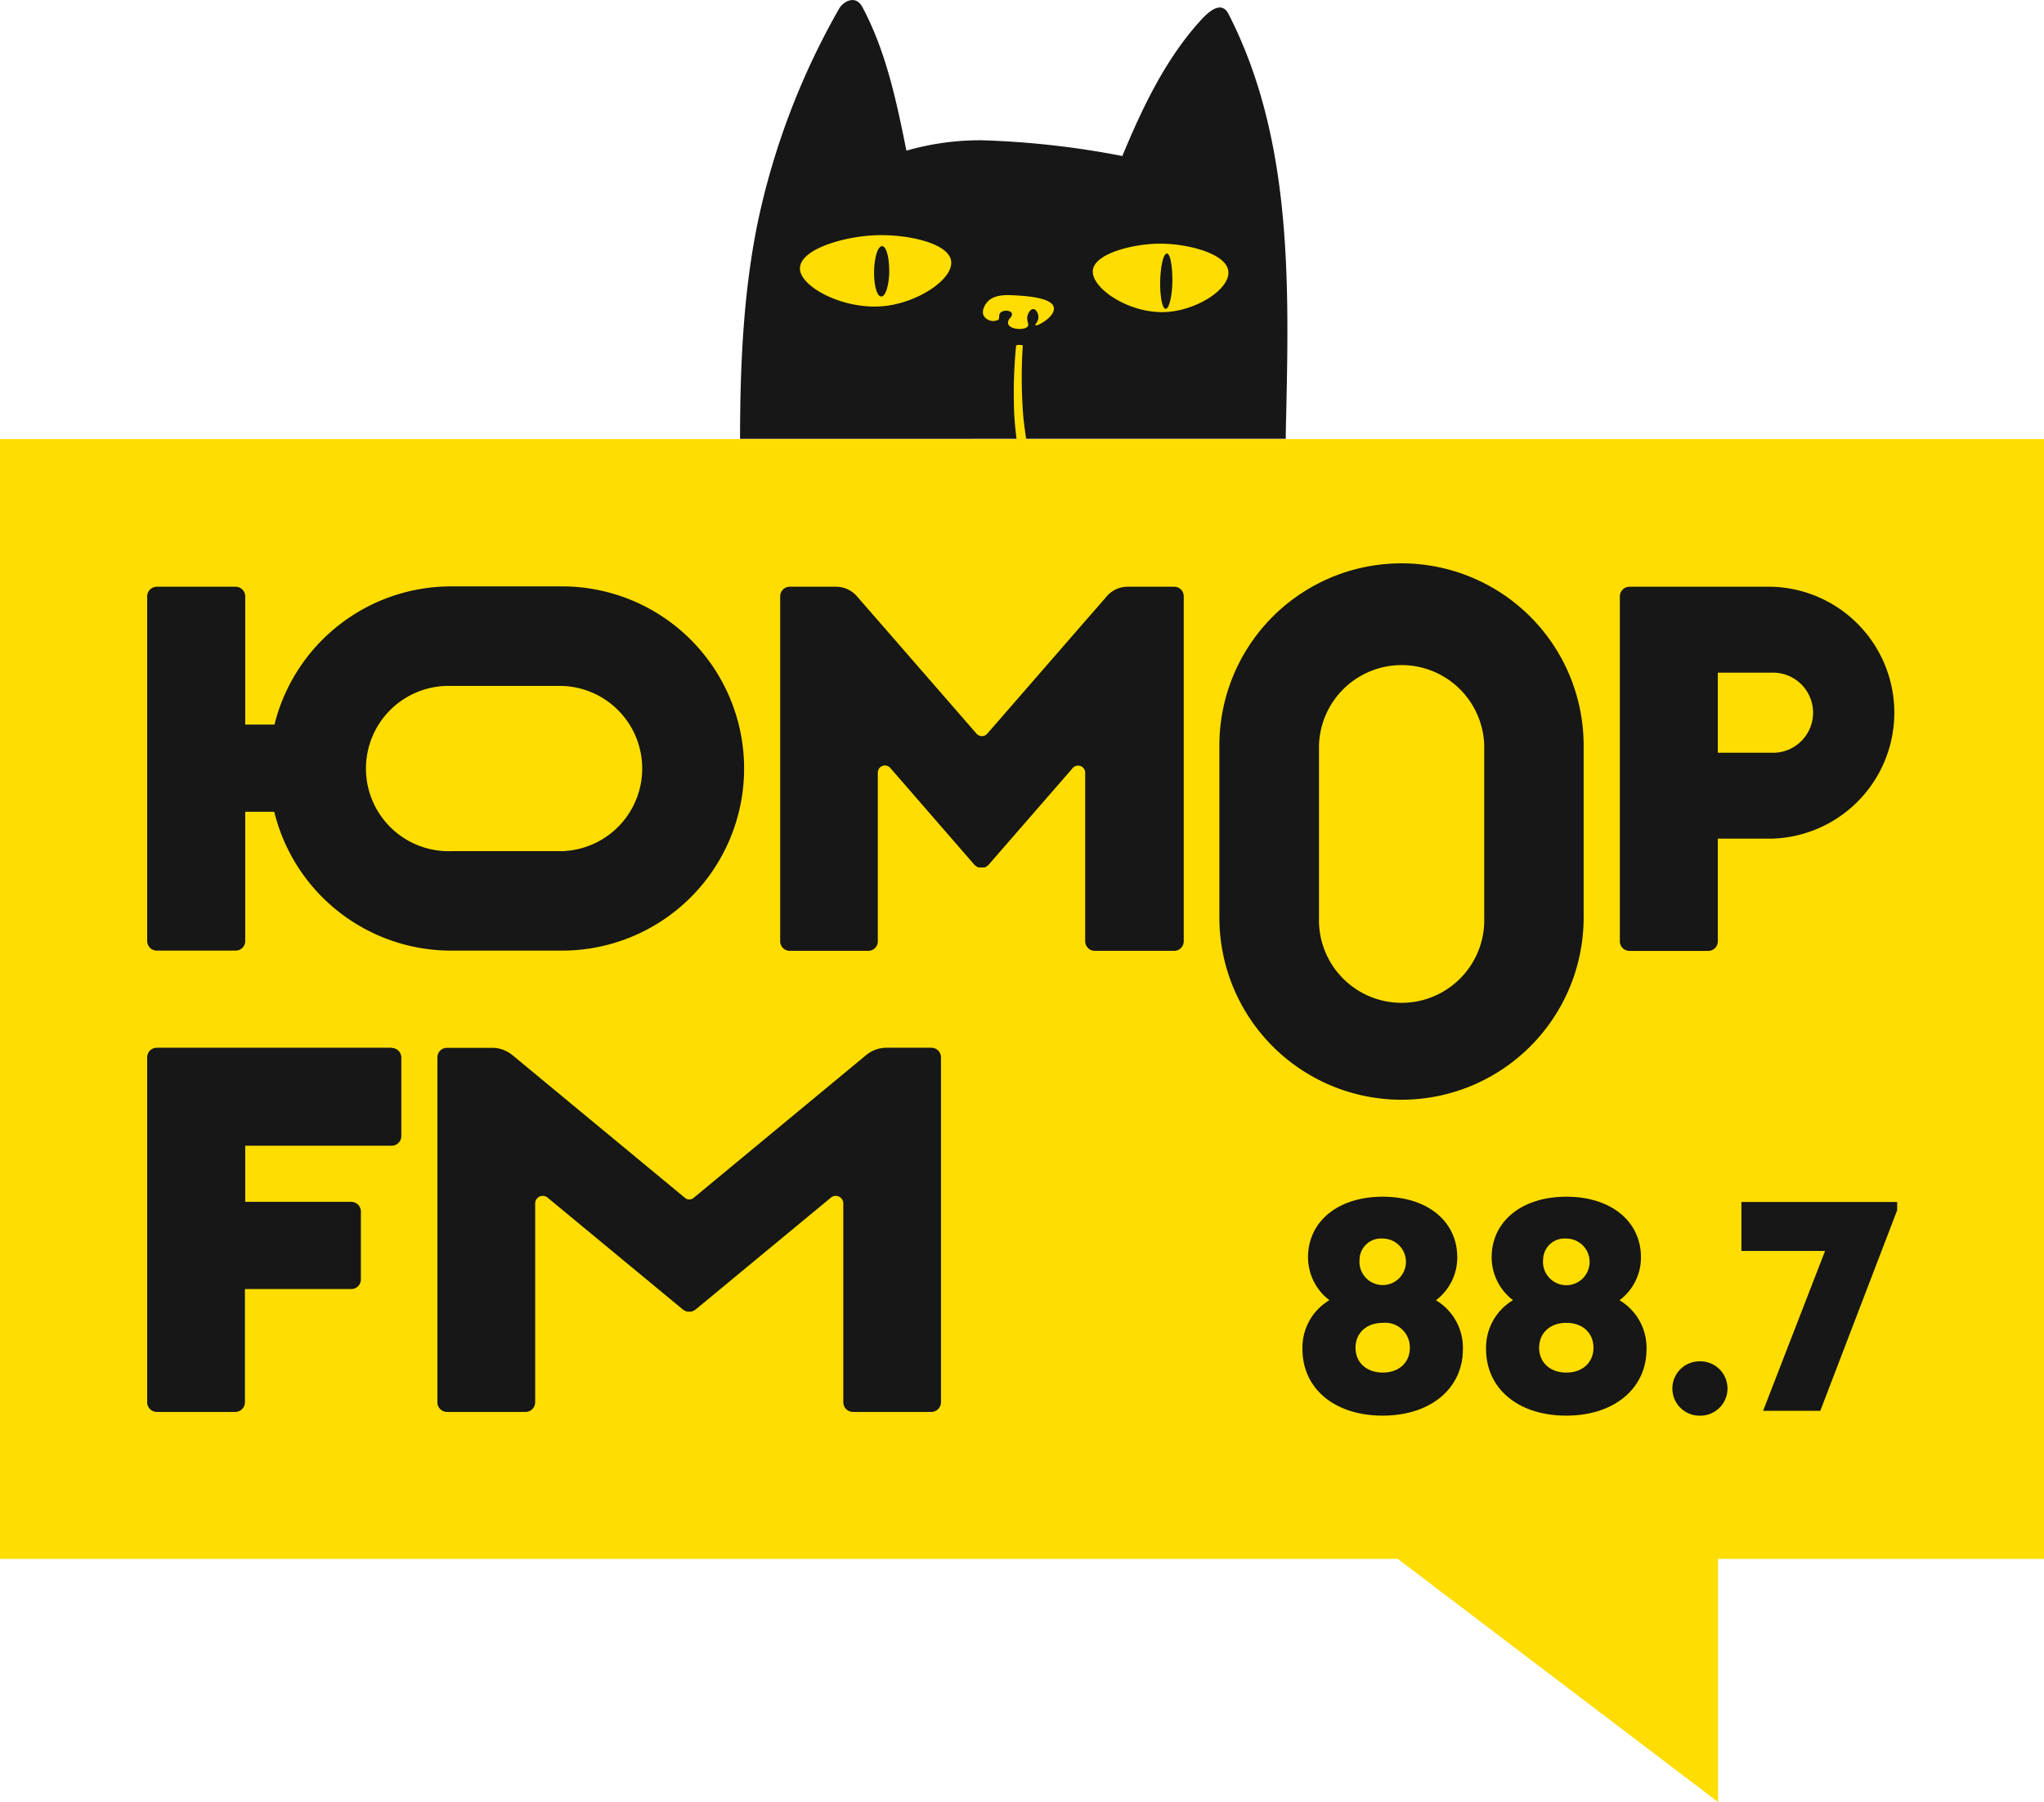 <svg xmlns="http://www.w3.org/2000/svg" viewBox="0 0 286.64 252.7"><defs><style>.cls-1{fill:#161716;}.cls-2{fill:#fd0;}</style></defs><g id="Layer_2" data-name="Layer 2"><g id="Слой_1" data-name="Слой 1"><path class="cls-1" d="M180.31,61.53c0-1.45.05-2.9.08-4.36.41-18.69.57-38.28-8.11-55.21-.77-1.49-2.1-1.14-4,1-4.87,5.4-8.08,12.14-10.89,18.92a121.48,121.48,0,0,0-19.77-2.21,37.38,37.38,0,0,0-10.51,1.46C125.72,14.2,124.25,7.19,120.94,1c-1-1.87-2.75-.68-3.24.17a103.47,103.47,0,0,0-11.47,30.16c-2,9.86-2.43,19.89-2.45,29.94v.27Z"/><path class="cls-2" d="M140,44.84a1.56,1.56,0,0,1-2-.49c-.42-.66.06-1.57.46-2,1-1.14,2.84-1,4.38-.9,1.2.08,4.69.32,4.94,1.65s-2.37,2.69-2.55,2.53.43-.49.39-1.18c0-.5-.33-1.09-.7-1.11s-.67.45-.79.82c-.27.77.24,1.28,0,1.6-.43.6-2.47.47-2.74-.31-.13-.37.17-.79.39-1a.62.62,0,0,0,.11-.54c-.17-.39-1.14-.47-1.55-.09s-.06.81-.39,1.09m2.62,16.74a12.24,12.24,0,0,1,1.35,0c-.18-1.17-.33-2.31-.43-3.38a68.56,68.56,0,0,1-.06-9.79c0-.14-.93-.16-.94,0a69.36,69.36,0,0,0-.26,9.59c.06,1.14.18,2.35.34,3.61M124.18,42.9c-5.76.69-12.15-2.72-12-5.34s6-4.34,10.37-4.56,10.38,1,10.82,3.53-4.47,5.81-9.17,6.37m.5-4.83c0-2-.4-3.54-1-3.55s-1.08,1.56-1.12,3.51.39,3.54,1,3.55,1.08-1.56,1.13-3.51m38.7,5.69c-5.13.23-10.48-3.41-10.15-5.9.32-2.33,5.57-3.62,9.11-3.69,3.94-.07,9.54,1.31,9.88,3.81s-4.38,5.58-8.84,5.78m1-4.31c0-2.15-.29-3.89-.77-3.9s-.89,1.72-.94,3.86.3,3.89.77,3.9.9-1.72.94-3.86"/><polygon class="cls-2" points="286.64 61.58 0 61.58 0 218.61 196.02 218.61 240.93 252.7 240.93 218.61 286.64 218.61 286.64 61.58"/><path class="cls-1" d="M54.93,146.93H22a1.35,1.35,0,0,0-1.36,1.35v48.33A1.36,1.36,0,0,0,22,198H33a1.36,1.36,0,0,0,1.35-1.35V180.77H49.25a1.35,1.35,0,0,0,1.36-1.35V169.9a1.36,1.36,0,0,0-1.36-1.36H34.39v-7.87H54.93a1.36,1.36,0,0,0,1.35-1.36v-11a1.35,1.35,0,0,0-1.35-1.35"/><path class="cls-1" d="M22,133.31H33A1.35,1.35,0,0,0,34.39,132V113.84h4.07a25.54,25.54,0,0,0,24.79,19.47H78.81a25.54,25.54,0,0,0,0-51.08H63.25a25.53,25.53,0,0,0-24.76,19.38h-4.1v-18A1.36,1.36,0,0,0,33,82.28H22a1.36,1.36,0,0,0-1.36,1.35V132A1.35,1.35,0,0,0,22,133.31M63.25,96.19H78.81a11.59,11.59,0,0,1,0,23.17H63.25a11.59,11.59,0,1,1,0-23.17"/><path class="cls-1" d="M196.56,79h0A25.53,25.53,0,0,0,171,104.52v24.16a25.54,25.54,0,0,0,51.08,0V104.52A25.54,25.54,0,0,0,196.56,79m11.58,49.7a11.59,11.59,0,1,1-23.17,0V104.52a11.59,11.59,0,0,1,23.17,0Z"/><path class="cls-1" d="M164.62,82.28h-6.49a3.84,3.84,0,0,0-2.91,1.33l-3,3.44v0h0l-13.74,15.8a1,1,0,0,1-1.57,0l-13.75-15.8h0v0l-3-3.44a3.86,3.86,0,0,0-2.91-1.33h-6.49a1.34,1.34,0,0,0-1.35,1.34V132a1.34,1.34,0,0,0,1.35,1.34h11a1.34,1.34,0,0,0,1.34-1.34V108.42a1,1,0,0,1,1.8-.67l4.64,5.34,7.13,8.21a1.57,1.57,0,0,0,.26.19,1.28,1.28,0,0,0,.25.15l.21,0,.25,0a1,1,0,0,0,.25,0l.22,0a1.28,1.28,0,0,0,.25-.15,1.18,1.18,0,0,0,.25-.19l7.14-8.21,4.63-5.32a1,1,0,0,1,1.8.68V132a1.35,1.35,0,0,0,1.35,1.34h11.05A1.34,1.34,0,0,0,166,132V83.62a1.34,1.34,0,0,0-1.34-1.34"/><path class="cls-1" d="M248.4,82.28H228.51a1.36,1.36,0,0,0-1.35,1.35V132a1.35,1.35,0,0,0,1.35,1.35h11A1.35,1.35,0,0,0,240.9,132V117.61h7.5a17.67,17.67,0,0,0,0-35.33m0,23.28h-7.5V94.33h7.5a5.62,5.62,0,1,1,0,11.23"/><path class="cls-1" d="M130.63,146.93h-1.74v0h-4.54a4.49,4.49,0,0,0-2.85,1L97.25,168a.92.92,0,0,1-1.17,0L71.83,147.94a4.51,4.51,0,0,0-2.85-1H64.44v0H62.69a1.34,1.34,0,0,0-1.35,1.35v48.33A1.35,1.35,0,0,0,62.69,198h11a1.36,1.36,0,0,0,1.36-1.35V168.77a1.06,1.06,0,0,1,1.74-.82l19,15.71a.42.42,0,0,0,.13.07,1,1,0,0,0,.23.13,1,1,0,0,0,.25.07,1.07,1.07,0,0,0,.25,0,1.15,1.15,0,0,0,.26,0,1.09,1.09,0,0,0,.24-.07,1.12,1.12,0,0,0,.24-.13.42.42,0,0,0,.13-.07l19-15.71a1.06,1.06,0,0,1,1.74.82v27.84A1.36,1.36,0,0,0,119.6,198h11a1.36,1.36,0,0,0,1.36-1.35V148.28a1.35,1.35,0,0,0-1.36-1.35"/><path class="cls-1" d="M201.37,182.34a7.76,7.76,0,0,1,3.78,6.85c0,5.54-4.55,9.33-11.26,9.33s-11.24-3.77-11.24-9.33a7.72,7.72,0,0,1,3.78-6.86,7.57,7.57,0,0,1-3-6c0-5.05,4.21-8.51,10.48-8.51s10.45,3.44,10.45,8.51A7.52,7.52,0,0,1,201.37,182.34ZM197.71,189a3.45,3.45,0,0,0-3.79-3.49c-2.3,0-3.83,1.43-3.83,3.49s1.53,3.48,3.83,3.48,3.79-1.43,3.79-3.48m-7.05-12.39a3.26,3.26,0,1,0,3.26-2.92,3,3,0,0,0-3.26,2.92"/><path class="cls-1" d="M227.11,182.34a7.74,7.74,0,0,1,3.79,6.85c0,5.54-4.55,9.33-11.26,9.33s-11.24-3.77-11.24-9.33a7.72,7.72,0,0,1,3.78-6.86,7.58,7.58,0,0,1-3-6c0-5.05,4.22-8.51,10.48-8.51s10.46,3.44,10.46,8.51A7.5,7.5,0,0,1,227.11,182.34ZM223.46,189c0-2.06-1.5-3.49-3.8-3.49s-3.82,1.43-3.82,3.49,1.53,3.48,3.82,3.48,3.8-1.43,3.8-3.48m-7.06-12.39a3.27,3.27,0,1,0,3.26-2.92,3,3,0,0,0-3.26,2.92"/><path class="cls-1" d="M238.64,190.91h-.11a3.81,3.81,0,1,0,0,7.61h.11a3.81,3.81,0,0,0,0-7.61"/><polygon class="cls-1" points="266.05 168.56 266.05 169.71 255.27 197.84 247.25 197.84 255.94 175.42 244.21 175.42 244.21 168.56 266.05 168.56"/></g></g></svg>